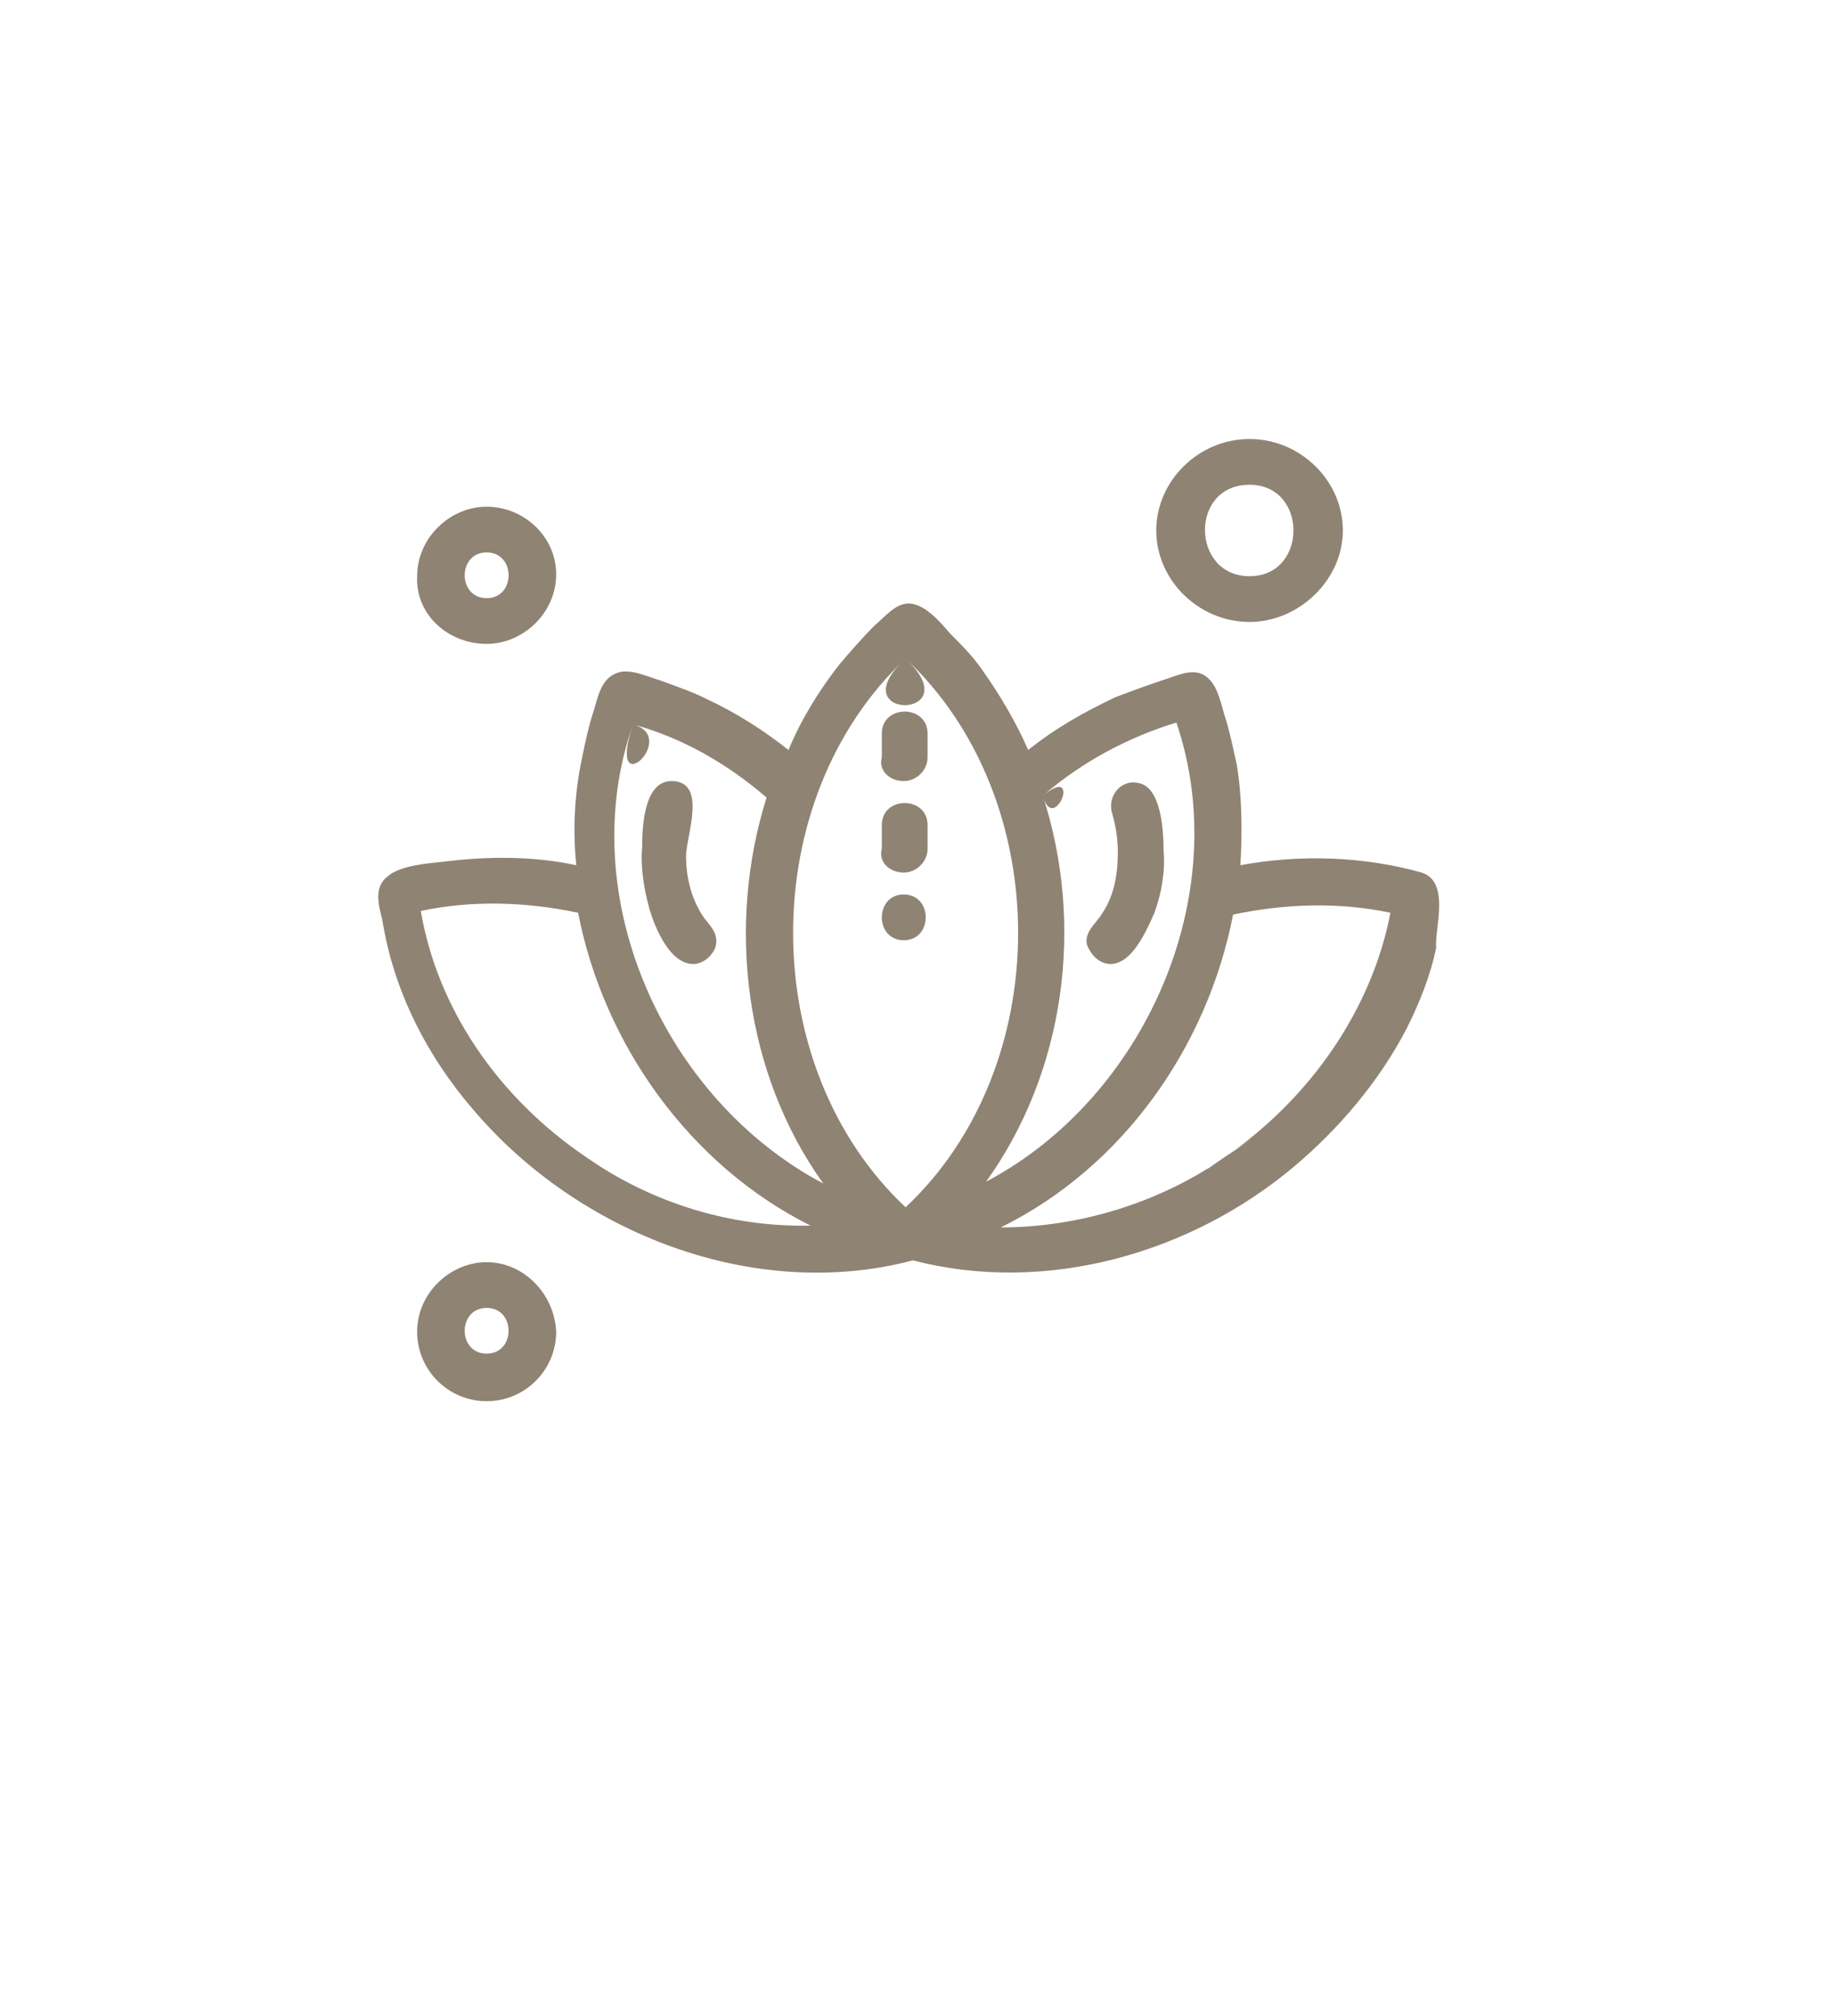 <?xml version="1.0" encoding="UTF-8"?> <svg xmlns="http://www.w3.org/2000/svg" id="Capa_1" data-name="Capa 1" version="1.1" viewBox="0 0 100.3 110.2"><defs><style> .cls-1 { fill: #8f8373; stroke-width: 0px; } </style></defs><g id="_1" data-name="1"><g id="A53_Green_Leaf_Plant_Tree" data-name="A53 ,Green ,Leaf ,Plant ,Tree"><g><path class="cls-1" d="M77.7,47.7c-3.2-.9-6.7-1-9.9-.4.1-1.8.1-3.7-.2-5.5-.2-.9-.4-1.9-.7-2.8-.2-.7-.4-1.7-1.1-2.1-.7-.4-1.6.1-2.3.3-.9.3-1.7.6-2.5.9-1.7.8-3.3,1.7-4.8,2.9-.7-1.6-1.6-3.1-2.6-4.5-.5-.7-1.1-1.3-1.7-1.9-.5-.6-1.3-1.5-2.1-1.6s-1.4.7-2,1.2c-.7.7-1.3,1.4-1.9,2.1-1.1,1.4-2.1,3-2.8,4.7-1.4-1.1-2.8-2-4.5-2.8-.8-.4-1.7-.7-2.5-1-.7-.2-1.7-.7-2.4-.4-.8.3-1,1.2-1.2,1.9-.3.9-.5,1.8-.7,2.8-.4,1.9-.5,3.9-.3,5.8-2.3-.5-4.8-.5-7.2-.2-.9.1-2.4.2-3.1.8-.8.6-.5,1.6-.3,2.4.6,3.8,2.4,7.4,5,10.4,5.7,6.7,15.3,10.5,24,8.2,7.3,1.9,15.2-.4,20.8-5.1,2.5-2.1,4.7-4.7,6.2-7.6.7-1.4,1.3-2.9,1.6-4.4-.1-1,.8-3.6-.8-4.1-1.8-.5.6.2,0,0ZM57,43.5c2.2-1.9,4.7-3.2,7.3-4,3.2,9.4-1.7,20.5-10.4,25.1,4.3-6,5.4-14,3.1-21.1,2.2-1.8.6,2.2,0,0ZM49.5,36c8.2,7.7,8.2,22.3,0,30-8.2-7.7-8.2-22.3,0-30,3.6,3.4-3.7,3.4,0,0ZM34.6,39.6c2.6.7,5.1,2.1,7.3,4-2.2,7-1.2,15.1,3.1,21.1-8.7-4.6-13.7-15.7-10.4-25.1,2.6.7-1.5,4.5,0,0ZM32.1,63.3c-4.9-3.3-8.2-8.2-9.1-13.5,2.8-.6,5.8-.5,8.6.1,1.4,7.2,6.1,13.8,12.7,17.1-4.3.1-8.6-1.2-12.2-3.7-4.9-3.3,3.6,2.5,0,0ZM66.9,63.3c-3.6,2.5-8,3.8-12.2,3.8,6.7-3.3,11.3-9.9,12.7-17.1,2.8-.6,5.8-.7,8.6-.1-1,5.2-4.3,10.1-9.1,13.4-3.7,2.5,4.8-3.3,0,0Z"></path><path class="cls-1" d="M60.7,52.7c1.2,0,2-1.9,2.4-2.8.4-1.1.6-2.3.5-3.4,0-1-.1-3.5-1.4-3.7-1-.2-1.7.8-1.4,1.7.2.7.3,1.4.3,2.1,0,1.2-.2,2.4-.9,3.4-.3.5-.9.9-.8,1.6.2.6.7,1.1,1.3,1.1Z"></path><path class="cls-1" d="M37.9,52.7c.5,0,1-.4,1.2-.9.2-.7-.2-1.1-.6-1.6-.7-1-1-2.2-1-3.4,0-1.1,1.2-4.1-.8-4.1-1.5,0-1.6,2.5-1.6,3.6-.1,1.1.1,2.3.4,3.4.3,1,1.1,3,2.4,3Z"></path><path class="cls-1" d="M49.4,42.7c.7,0,1.3-.6,1.3-1.3v-1.3c0-1.6-2.5-1.6-2.5,0v1.3c-.2.7.4,1.3,1.2,1.3Z"></path><path class="cls-1" d="M49.4,47.7c.7,0,1.3-.6,1.3-1.3v-1.3c0-1.6-2.5-1.6-2.5,0v1.3c-.2.7.4,1.3,1.2,1.3Z"></path><path class="cls-1" d="M49.4,48.9c-1.6,0-1.6,2.5,0,2.5s1.6-2.5,0-2.5Z"></path><path class="cls-1" d="M26.6,69c-2,0-3.8,1.7-3.8,3.8s1.7,3.8,3.8,3.8,3.8-1.7,3.8-3.8c-.1-2.1-1.8-3.8-3.8-3.8ZM26.6,74c-1.6,0-1.6-2.5,0-2.5s1.6,2.5,0,2.5Z"></path><path class="cls-1" d="M68.3,34c2.7,0,5.1-2.3,5.1-5s-2.3-5-5.1-5-5.1,2.3-5.1,5c0,2.7,2.3,5,5.1,5ZM68.3,26.5c3.2,0,3.2,5,0,5s-3.3-5,0-5Z"></path><path class="cls-1" d="M26.6,35.2c2,0,3.8-1.7,3.8-3.8s-1.8-3.7-3.8-3.7-3.8,1.7-3.8,3.8c-.1,2.1,1.7,3.7,3.8,3.7ZM26.6,30.2c1.6,0,1.6,2.5,0,2.5s-1.6-2.5,0-2.5Z"></path></g></g></g></svg> 